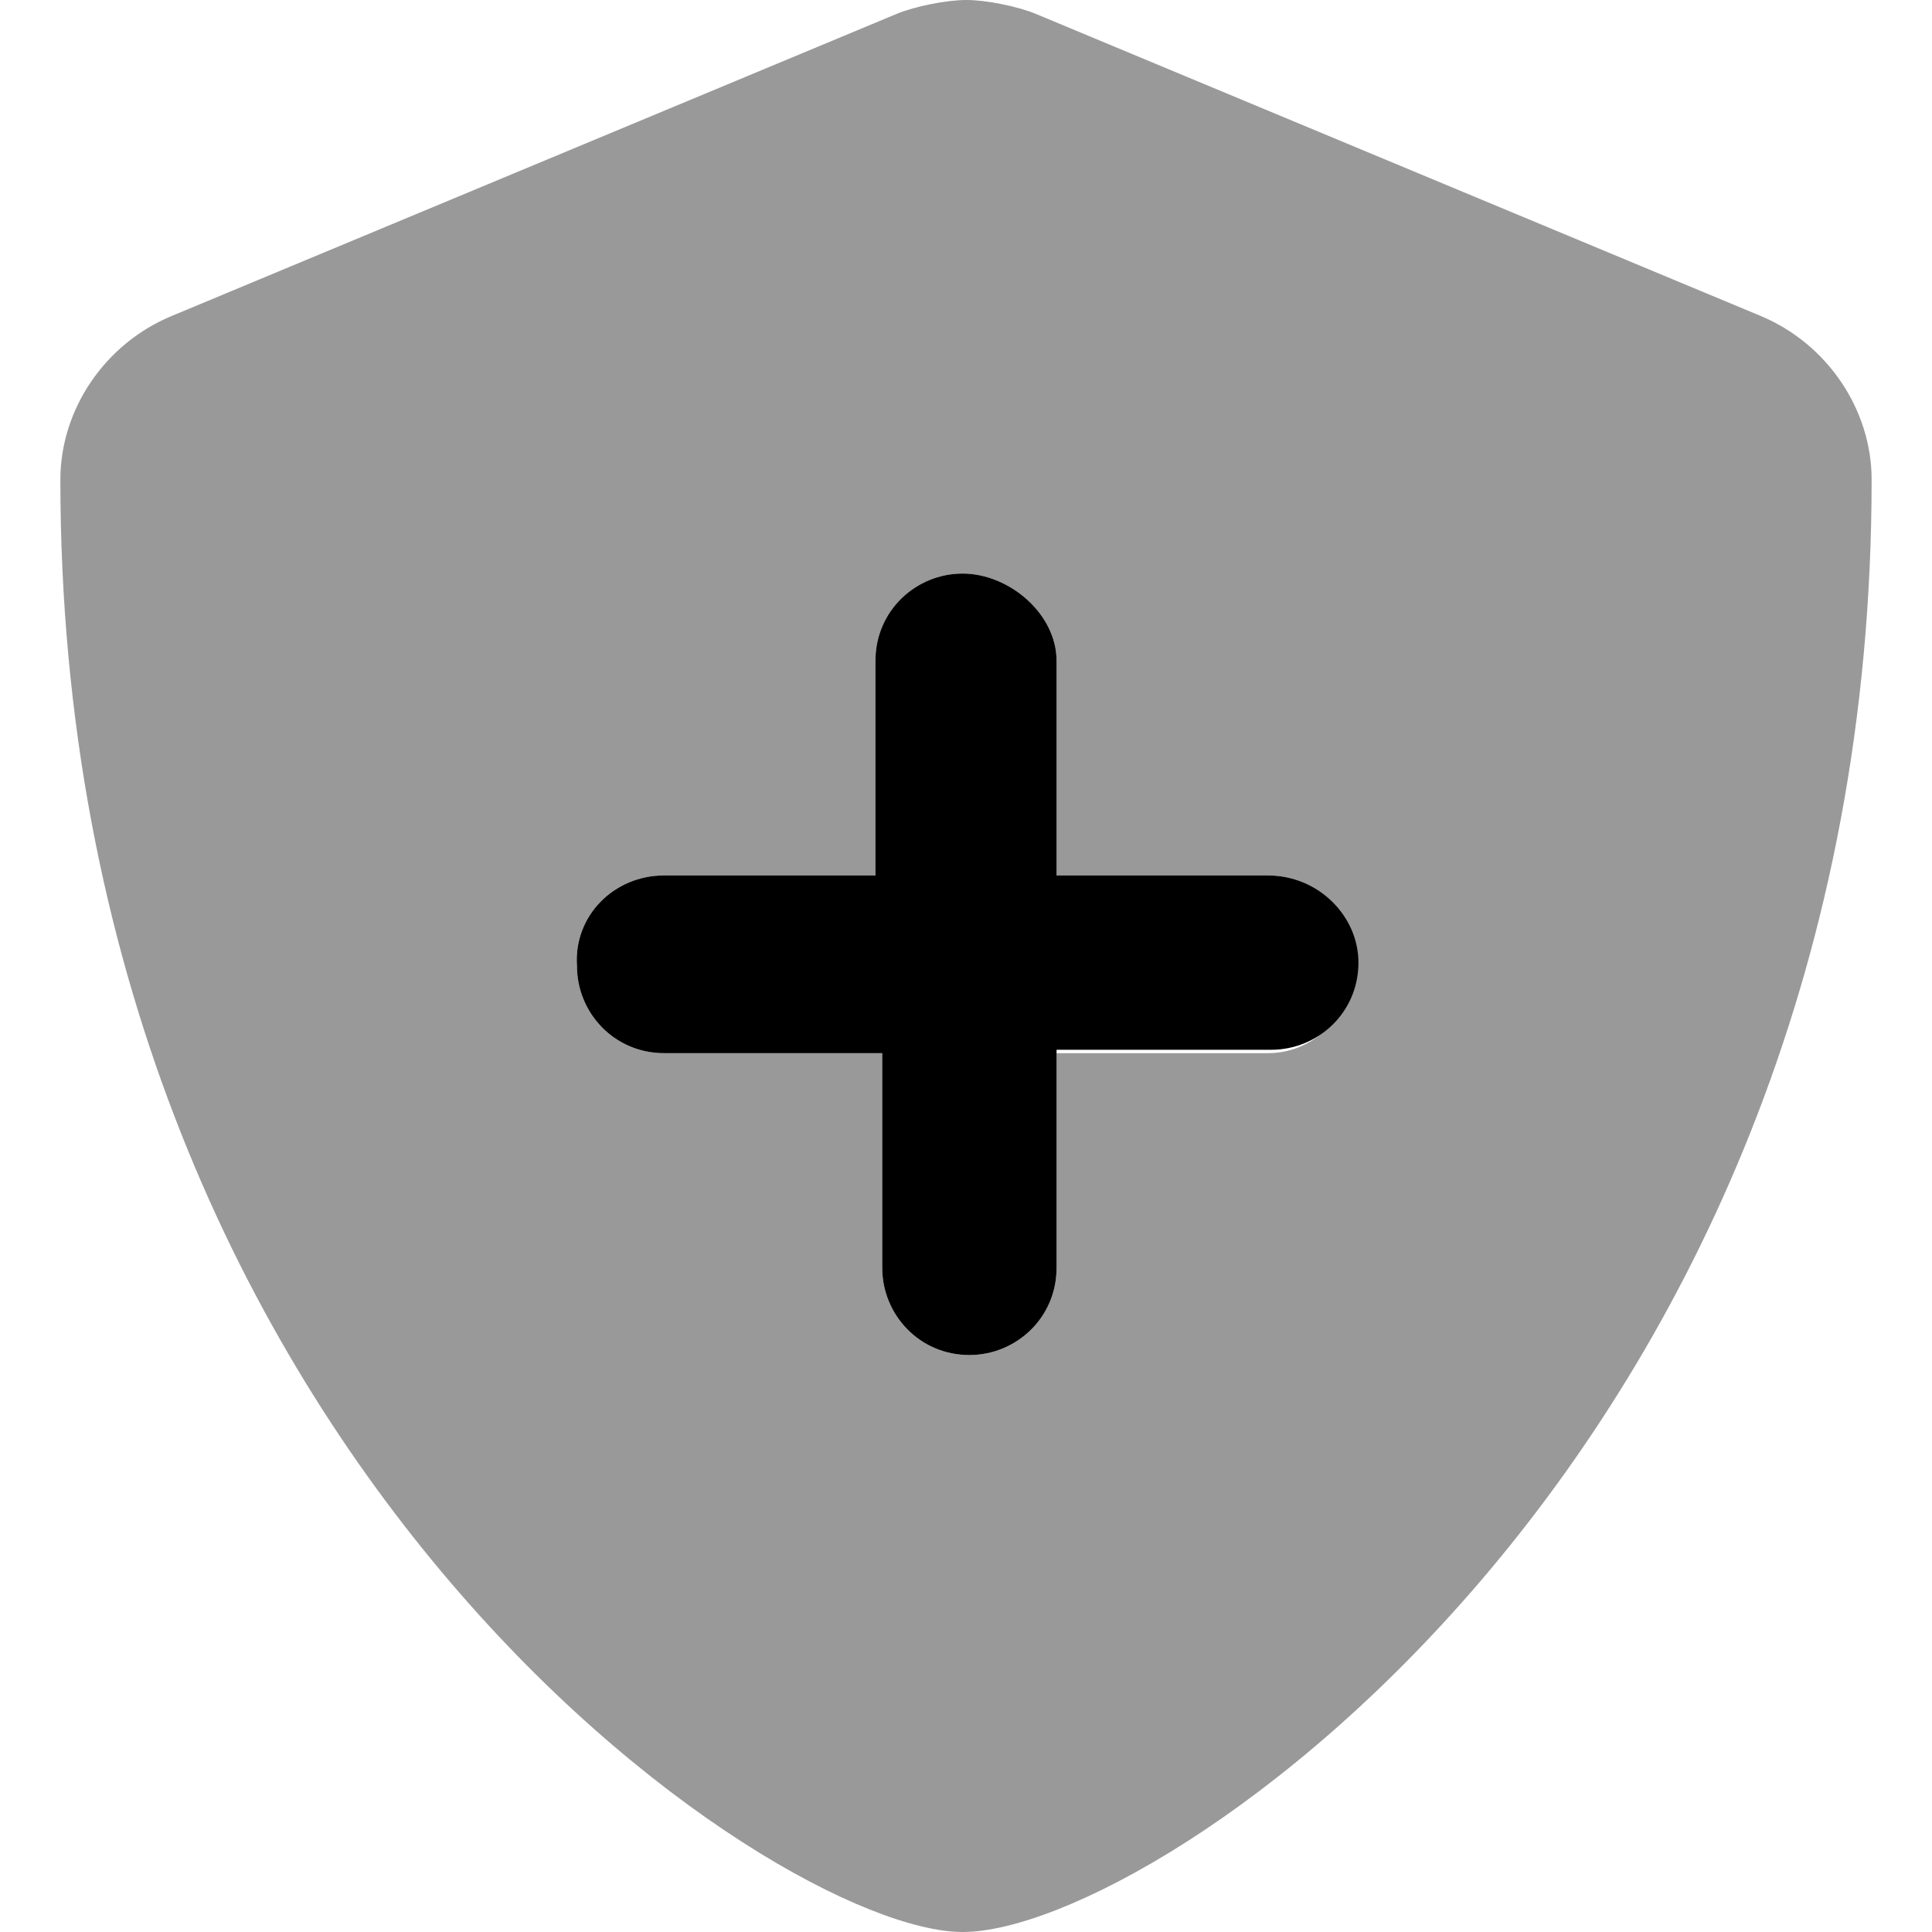<svg xmlns="http://www.w3.org/2000/svg" viewBox="0 0 512 512"><!--! Font Awesome Pro 6.0.0-beta2 by @fontawesome - https://fontawesome.com License - https://fontawesome.com/license (Commercial License) --><defs><style>.fa-secondary{opacity:.4}</style></defs><path class="fa-primary" d="M360 255.1c0 13.26-10.74 23.1-23.1 23.1H280V336c0 13.26-10.74 23.1-23.1 23.1c-13.27 0-23.1-10.74-23.1-23.1V279.1H176c-13.27 0-23.1-10.74-23.1-23.1C152 242.7 162.7 232 176 232h56V175.1c0-13.26 10.74-23.1 23.1-23.1S280 162.7 280 175.1V232h56C349.3 232 360 242.7 360 255.1z"/><path class="fa-secondary" d="M466.5 83.69l-192-80.01C269.6 1.656 261.3 0 256.1 0C250.8 0 242.5 1.656 237.6 3.688l-192 80.01C27.69 91.08 16 108.6 16 127.1C16 385.2 205.2 512 255.1 512C307.1 512 496 383.8 496 127.1C496 108.6 484.3 91.08 466.5 83.69zM336 279.1H280V336c0 13.26-10.74 23.1-23.1 23.1c-13.27 0-23.1-10.74-23.1-23.1V279.1H176c-13.27 0-23.1-10.74-23.1-23.1C152 242.7 162.7 232 176 232h56V175.1c0-13.26 10.74-23.1 23.1-23.1S280 162.7 280 175.1V232h56c13.26 0 23.1 10.74 23.1 23.1S349.3 279.1 336 279.1z"/></svg>